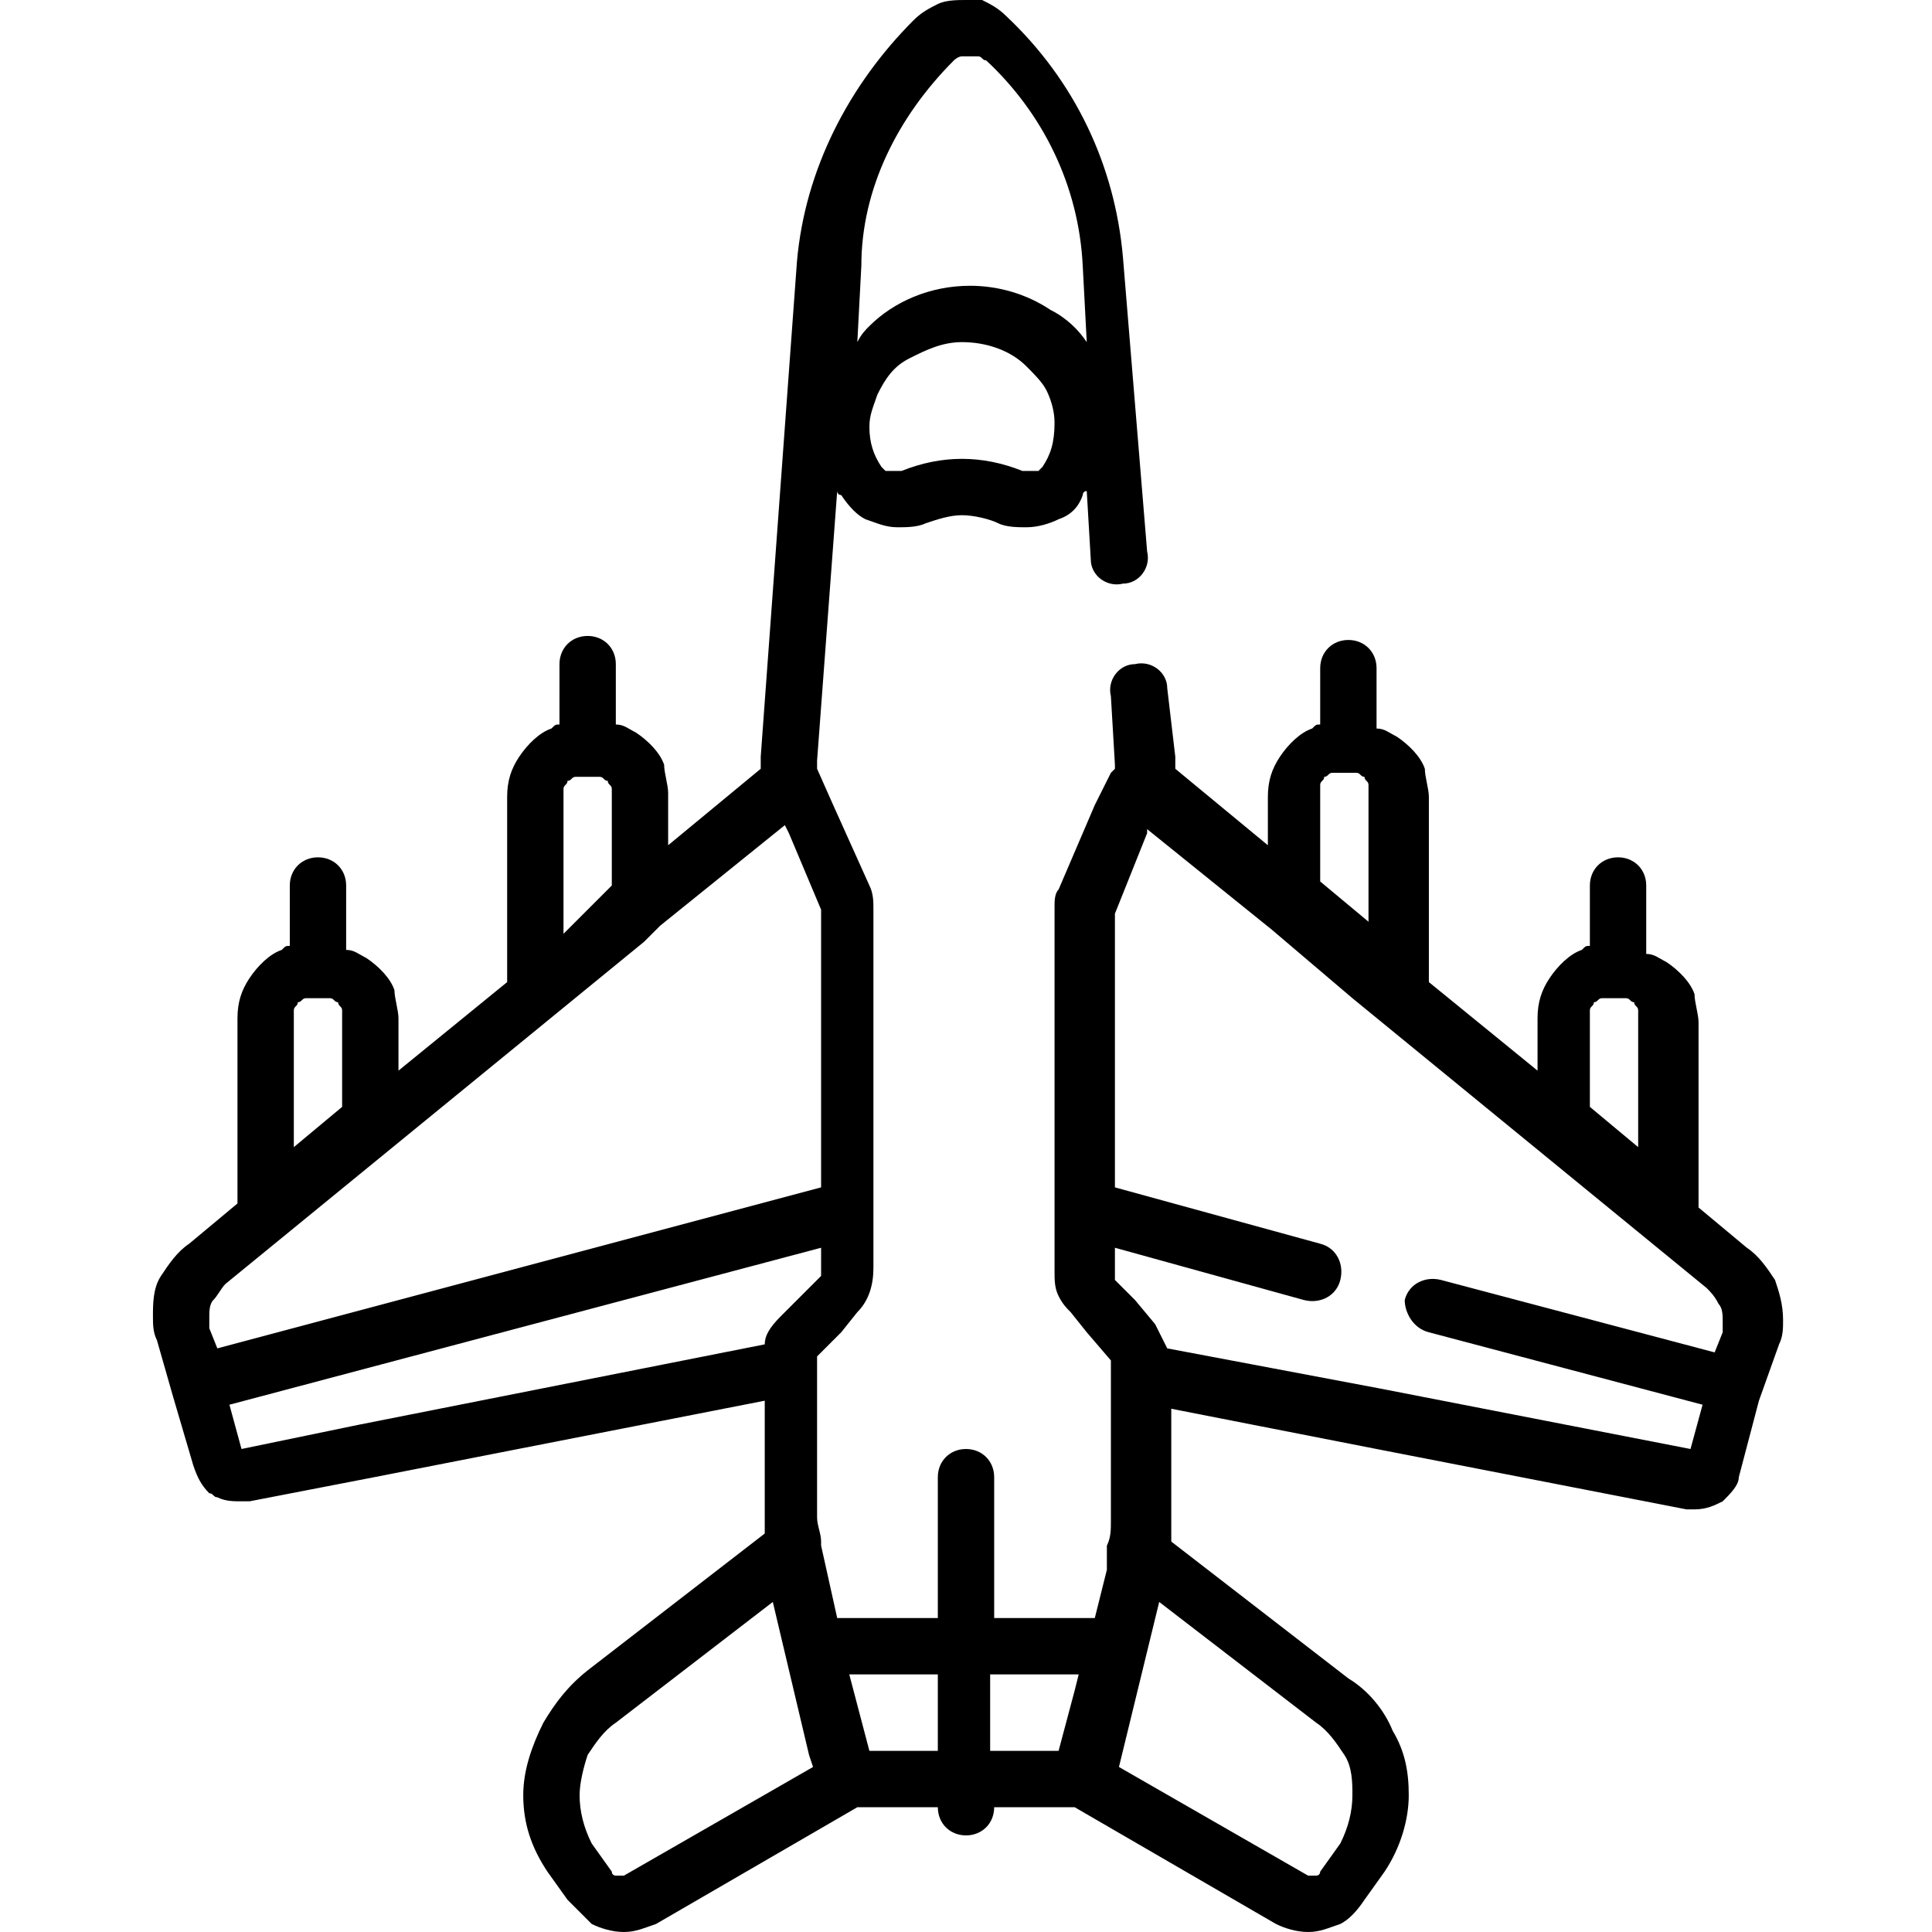 <?xml version="1.0" encoding="utf-8"?>
<!-- Generator: Adobe Illustrator 27.9.0, SVG Export Plug-In . SVG Version: 6.00 Build 0)  -->
<svg version="1.1" id="Layer_1" xmlns="http://www.w3.org/2000/svg" xmlns:xlink="http://www.w3.org/1999/xlink" x="0px" y="0px"
	 viewBox="0 0 48 48" style="enable-background:new 0 0 48 48;" xml:space="preserve">
<g>
	<path d="M44.2,33.4c0.1-0.2,0.1-0.4,0.1-0.6c0-0.4-0.1-0.7-0.2-1c-0.2-0.3-0.4-0.6-0.7-0.8l-0.4,0.5l0.4-0.5l-1.2-1v-4.6
		c0-0.2-0.1-0.5-0.1-0.7c-0.1-0.3-0.4-0.6-0.7-0.8c-0.2-0.1-0.3-0.2-0.5-0.2V22c0-0.4-0.3-0.7-0.7-0.7c-0.4,0-0.7,0.3-0.7,0.7v1.5
		c-0.1,0-0.1,0-0.2,0.1c-0.3,0.1-0.6,0.4-0.8,0.7c-0.2,0.3-0.3,0.6-0.3,1v1.3l-2.7-2.2v-4.6c0-0.2-0.1-0.5-0.1-0.7
		c-0.1-0.3-0.4-0.6-0.7-0.8c-0.2-0.1-0.3-0.2-0.5-0.2v-1.5c0-0.4-0.3-0.7-0.7-0.7s-0.7,0.3-0.7,0.7V18c-0.1,0-0.1,0-0.2,0.1
		c-0.3,0.1-0.6,0.4-0.8,0.7c-0.2,0.3-0.3,0.6-0.3,1V21l-2.3-1.9c0-0.1,0-0.1,0-0.2c0,0,0-0.1,0-0.1l0,0L29,17.1
		c0-0.4-0.4-0.7-0.8-0.6c-0.4,0-0.7,0.4-0.6,0.8l0.1,1.7l0,0l0,0c0,0,0,0,0,0.1l0,0l-0.1,0.1c0,0,0,0,0,0L27.2,20l-0.9,2.1l0,0
		c-0.1,0.1-0.1,0.3-0.1,0.4c0,0.1,0,0.1,0,0.2v7.4c0,0,0,0,0,0v1.5c0,0.2,0,0.4,0.1,0.6c0.1,0.2,0.2,0.3,0.3,0.4l0,0l0.4,0.5
		l0.6,0.7c0,0,0,0,0,0.1c0,0,0,0,0,0c0,0,0,0,0,0V34c0,0,0,0,0,0v3.8c0,0.2,0,0.4-0.1,0.6c0,0,0,0,0,0c0,0,0,0.1,0,0.1L27.5,39
		l-0.3,1.2h-2.5v-3.5c0-0.4-0.3-0.7-0.7-0.7s-0.7,0.3-0.7,0.7v3.5h-2.5l-0.4-1.8l0,0c0,0,0,0,0,0c0,0,0,0,0-0.1c0,0,0,0,0,0
		c0-0.2-0.1-0.4-0.1-0.6V34c0,0,0,0,0,0v-0.1c0,0,0,0,0-0.1c0,0,0,0,0-0.1l0,0l0.6-0.6l0.4-0.5l0,0c0.3-0.3,0.4-0.7,0.4-1.1v-8.9
		c0-0.2,0-0.4-0.1-0.6l0,0l-0.9-2l-0.4-0.9c0,0,0,0,0,0L20.3,19c0,0,0,0,0-0.1l0,0l0,0l0.5-6.7c0,0,0,0.1,0.1,0.1l0,0
		c0.2,0.3,0.4,0.5,0.6,0.6c0.3,0.1,0.5,0.2,0.8,0.2c0.2,0,0.5,0,0.7-0.1c0.3-0.1,0.6-0.2,0.9-0.2c0.3,0,0.7,0.1,0.9,0.2
		c0.2,0.1,0.5,0.1,0.7,0.1c0.3,0,0.6-0.1,0.8-0.2c0.3-0.1,0.5-0.3,0.6-0.6c0,0,0-0.1,0.1-0.1l0.1,1.7c0,0.4,0.4,0.7,0.8,0.6
		c0.4,0,0.7-0.4,0.6-0.8l0,0l-0.6-7.3l0,0c-0.2-2.3-1.2-4.4-2.9-6c-0.2-0.2-0.4-0.3-0.6-0.4C24.5,0,24.2,0,24,0h0
		c-0.2,0-0.5,0-0.7,0.1c-0.2,0.1-0.4,0.2-0.6,0.4c-1.6,1.6-2.7,3.7-2.9,6l0,0l-0.9,12.3l0,0c0,0,0,0.1,0,0.1c0,0.1,0,0.2,0,0.2
		L16.6,21v-1.3c0-0.2-0.1-0.5-0.1-0.7c-0.1-0.3-0.4-0.6-0.7-0.8c-0.2-0.1-0.3-0.2-0.5-0.2v-1.5c0-0.4-0.3-0.7-0.7-0.7
		c-0.4,0-0.7,0.3-0.7,0.7V18c-0.1,0-0.1,0-0.2,0.1c-0.3,0.1-0.6,0.4-0.8,0.7c-0.2,0.3-0.3,0.6-0.3,1v4.6l-2.7,2.2v-1.3
		c0-0.2-0.1-0.5-0.1-0.7c-0.1-0.3-0.4-0.6-0.7-0.8c-0.2-0.1-0.3-0.2-0.5-0.2V22c0-0.4-0.3-0.7-0.7-0.7S7.2,21.6,7.2,22v1.5
		c-0.1,0-0.1,0-0.2,0.1c-0.3,0.1-0.6,0.4-0.8,0.7c-0.2,0.3-0.3,0.6-0.3,1v4.6l-1.2,1l0,0c-0.3,0.2-0.5,0.5-0.7,0.8
		c-0.2,0.3-0.2,0.7-0.2,1c0,0.2,0,0.4,0.1,0.6l0,0l0.4,1.4l0.5,1.7l0,0c0.1,0.3,0.2,0.5,0.4,0.7c0.1,0,0.1,0.1,0.2,0.1
		c0.2,0.1,0.4,0.1,0.6,0.1c0.1,0,0.2,0,0.2,0l3.1-0.6l9.7-1.9v2.9c0,0.1,0,0.3,0,0.4l-4.4,3.4l0,0c-0.5,0.4-0.8,0.8-1.1,1.3
		C13.2,43.4,13,44,13,44.6c0,0.7,0.2,1.3,0.6,1.9l0,0l0.5,0.7l0,0c0.2,0.2,0.4,0.4,0.6,0.6c0.2,0.1,0.5,0.2,0.8,0.2
		c0.3,0,0.5-0.1,0.8-0.2l0,0l5-2.9h2v0c0,0.4,0.3,0.7,0.7,0.7s0.7-0.3,0.7-0.7v0h2l5,2.9l0,0c0.2,0.1,0.5,0.2,0.8,0.2
		c0.3,0,0.5-0.1,0.8-0.2c0.2-0.1,0.4-0.3,0.6-0.6l0,0l0.5-0.7l0,0c0.4-0.6,0.6-1.3,0.6-1.9c0-0.6-0.1-1.1-0.4-1.6
		c-0.2-0.5-0.6-1-1.1-1.3l0,0l-4.4-3.4c0-0.1,0-0.3,0-0.4v-2.9l5.1,1l7.7,1.5c0.1,0,0.2,0,0.2,0c0.3,0,0.5-0.1,0.7-0.2c0,0,0,0,0,0
		c0.2-0.2,0.4-0.4,0.4-0.6l0.5-1.9c0,0,0,0,0,0L44.2,33.4L44.2,33.4z M25.9,11.6c0,0-0.1,0.1-0.1,0.1c0,0-0.1,0-0.2,0
		c-0.1,0-0.1,0-0.2,0c-0.5-0.2-1-0.3-1.5-0.3c-0.5,0-1,0.1-1.5,0.3c-0.1,0-0.1,0-0.2,0c-0.1,0-0.1,0-0.2,0c0,0-0.1-0.1-0.1-0.1
		c-0.2-0.3-0.3-0.6-0.3-1c0-0.3,0.1-0.5,0.2-0.8c0.2-0.4,0.4-0.7,0.8-0.9c0.4-0.2,0.8-0.4,1.3-0.4c0.6,0,1.2,0.2,1.6,0.6
		c0.2,0.2,0.4,0.4,0.5,0.6c0.1,0.2,0.2,0.5,0.2,0.8C26.2,11,26.1,11.3,25.9,11.6z M23.7,1.5c0,0,0.1-0.1,0.2-0.1c0.1,0,0.1,0,0.2,0
		h0c0.1,0,0.1,0,0.2,0c0.1,0,0.1,0.1,0.2,0.1c1.4,1.3,2.3,3.1,2.4,5.1l0.1,1.9c-0.2-0.3-0.5-0.6-0.9-0.8c-0.6-0.4-1.3-0.6-2-0.6
		c-1,0-1.9,0.4-2.5,1c-0.1,0.1-0.2,0.2-0.3,0.4l0.1-1.9C21.4,4.7,22.3,2.9,23.7,1.5z M35.5,33.1l6.8,1.8L42,36l-7.7-1.5l-5.3-1
		c0,0,0,0,0,0c-0.1-0.2-0.2-0.4-0.3-0.6l0,0l-0.5-0.6l-0.5-0.5c0,0,0,0,0,0c0,0,0,0,0,0c0,0,0,0,0-0.1V31l4.7,1.3
		c0.4,0.1,0.8-0.1,0.9-0.5c0.1-0.4-0.1-0.8-0.5-0.9l-5.1-1.4v-6.8c0,0,0,0,0,0c0,0,0,0,0,0l0,0l0.8-2l0-0.1l3.1,2.5c0,0,0,0,0,0
		l2,1.7l8.8,7.2c0.1,0.1,0.2,0.2,0.3,0.4c0.1,0.1,0.1,0.3,0.1,0.4c0,0.1,0,0.2,0,0.3l-0.2,0.5l-6.8-1.8c-0.4-0.1-0.8,0.1-0.9,0.5
		C34.9,32.6,35.1,33,35.5,33.1z M5.2,33L5.2,33c0-0.1,0-0.2,0-0.3c0-0.1,0-0.3,0.1-0.4c0.1-0.1,0.2-0.3,0.3-0.4l10.4-8.5l0.4-0.4
		c0,0,0,0,0,0l3.1-2.5l0.1,0.2l0.8,1.9l0,0c0,0,0,0,0,0.1v6.8l-15,4L5.2,33z M6,36l-0.3-1.1L20.4,31v0.6c0,0,0,0.1,0,0.1
		c0,0,0,0,0,0l-0.4,0.4l0,0l-0.6,0.6l0,0C19.1,33,19,33.2,19,33.4l-10.1,2L6,36z M39.5,25.3c0-0.1,0-0.1,0-0.2
		c0-0.1,0.1-0.1,0.1-0.2c0.1,0,0.1-0.1,0.2-0.1h0.4c0.1,0,0.1,0,0.2,0c0.1,0,0.1,0.1,0.2,0.1c0,0.1,0.1,0.1,0.1,0.2v3.4l-1.2-1
		L39.5,25.3z M32.8,19.7c0-0.1,0-0.1,0-0.2c0-0.1,0.1-0.1,0.1-0.2c0.1,0,0.1-0.1,0.2-0.1h0.2c0,0,0,0,0,0s0,0,0,0h0.2
		c0.1,0,0.1,0,0.2,0c0.1,0,0.1,0.1,0.2,0.1c0,0.1,0.1,0.1,0.1,0.2v3.4l-1.2-1V19.7z M26.8,41.6L26.7,42l-0.4,1.5h-1.7v-1.9H26.8z
		 M23.3,41.6v1.9h-1.7l-0.5-1.9H23.3z M14,23.2v-3.4c0-0.1,0-0.1,0-0.2c0-0.1,0.1-0.1,0.1-0.2c0.1,0,0.1-0.1,0.2-0.1h0.2
		c0,0,0,0,0,0s0,0,0,0h0.2c0.1,0,0.1,0,0.2,0c0.1,0,0.1,0.1,0.2,0.1c0,0.1,0.1,0.1,0.1,0.2v2.4l0,0L14,23.2z M7.3,25.3
		c0-0.1,0-0.1,0-0.2c0-0.1,0.1-0.1,0.1-0.2c0.1,0,0.1-0.1,0.2-0.1h0.4c0.1,0,0.1,0,0.2,0c0.1,0,0.1,0.1,0.2,0.1
		c0,0.1,0.1,0.1,0.1,0.2v2.4l-1.2,1V25.3z M15.5,46.6L15.5,46.6c0,0-0.1,0-0.1,0c0,0-0.1,0-0.1,0c0,0-0.1,0-0.1-0.1l-0.5-0.7l0,0
		c-0.2-0.4-0.3-0.8-0.3-1.2c0-0.3,0.1-0.7,0.2-1c0.2-0.3,0.4-0.6,0.7-0.8l0,0l3.9-3l0.9,3.8l0.1,0.3L15.5,46.6z M33.1,42.2l-0.4,0.6
		c0.3,0.2,0.5,0.5,0.7,0.8c0.2,0.3,0.2,0.7,0.2,1c0,0.4-0.1,0.8-0.3,1.2l-0.5,0.7c0,0,0,0.1-0.1,0.1c0,0-0.1,0-0.1,0
		c0,0-0.1,0-0.1,0l0,0l-4.7-2.7l1-4.1l3.9,3L33.1,42.2z"/>
	<polygon points="6.1,37.4 6.1,37.4 6.1,37.4 	"/>
</g>
</svg>
